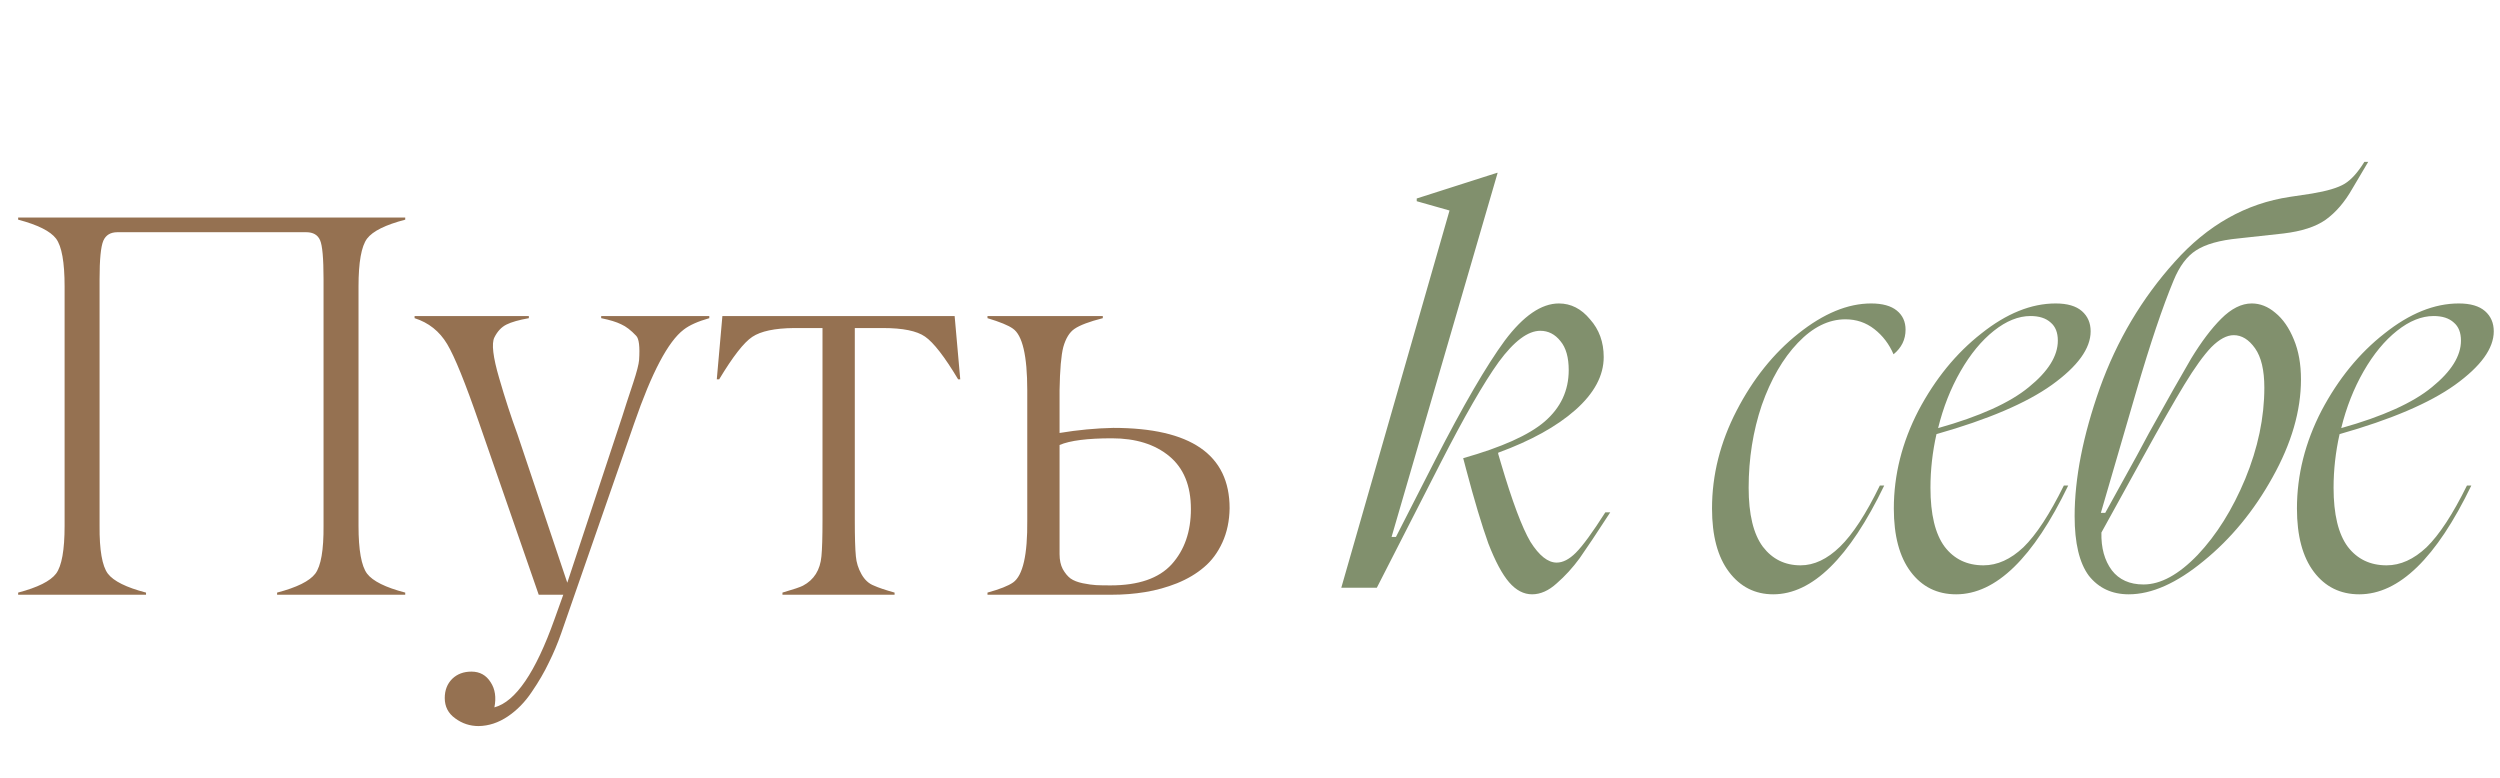 <?xml version="1.0" encoding="UTF-8"?> <svg xmlns="http://www.w3.org/2000/svg" width="302" height="94" viewBox="0 0 302 94" fill="none"><path d="M175.103 25.43L171.141 24.307V23.977L180.849 20.873H180.915L168.103 64.858H168.631L173.32 55.678C176.754 48.986 179.572 44.142 181.774 41.148C184.019 38.154 186.199 36.657 188.312 36.657C189.765 36.657 191.02 37.296 192.076 38.573C193.177 39.806 193.728 41.325 193.728 43.13C193.728 45.375 192.583 47.511 190.293 49.536C188.048 51.517 184.944 53.234 180.981 54.687V54.819L181.311 55.942C182.676 60.565 183.865 63.735 184.878 65.452C185.934 67.126 186.991 67.962 188.048 67.962C188.796 67.962 189.567 67.566 190.359 66.773C191.196 65.937 192.385 64.308 193.926 61.886H194.52C192.891 64.396 191.658 66.245 190.822 67.434C189.985 68.578 189.06 69.591 188.048 70.472C187.079 71.352 186.089 71.793 185.076 71.793C184.063 71.793 183.139 71.308 182.302 70.34C181.465 69.371 180.629 67.808 179.792 65.65C179 63.449 178.097 60.433 177.085 56.603L176.754 55.348C181.421 54.027 184.702 52.552 186.595 50.923C188.532 49.25 189.501 47.18 189.501 44.715C189.501 43.174 189.171 42.007 188.51 41.215C187.85 40.378 187.035 39.96 186.066 39.96C184.57 39.96 182.896 41.215 181.047 43.724C179.242 46.234 176.886 50.328 173.981 56.008L166.32 71H162.027L175.103 25.43ZM206.812 61.424C206.812 57.373 207.803 53.432 209.784 49.602C211.766 45.771 214.253 42.667 217.247 40.29C220.285 37.868 223.213 36.657 226.031 36.657C227.396 36.657 228.431 36.944 229.135 37.516C229.839 38.088 230.192 38.859 230.192 39.828C230.192 41.016 229.707 42.007 228.739 42.8C228.21 41.567 227.44 40.554 226.427 39.761C225.415 38.969 224.248 38.573 222.927 38.573C220.902 38.573 218.986 39.519 217.181 41.413C215.376 43.306 213.923 45.816 212.822 48.941C211.766 52.068 211.237 55.392 211.237 58.914C211.237 62.128 211.81 64.506 212.954 66.047C214.099 67.544 215.618 68.292 217.511 68.292C219.14 68.292 220.725 67.544 222.266 66.047C223.808 64.55 225.415 62.084 227.088 58.65H227.616C223.389 67.412 218.92 71.793 214.209 71.793C212.008 71.793 210.225 70.89 208.86 69.085C207.495 67.28 206.812 64.726 206.812 61.424ZM228.774 61.424C228.774 57.373 229.765 53.432 231.746 49.602C233.772 45.771 236.303 42.667 239.341 40.29C242.379 37.868 245.373 36.657 248.323 36.657C249.732 36.657 250.789 36.966 251.493 37.582C252.198 38.199 252.55 39.013 252.55 40.026C252.55 42.095 250.987 44.252 247.861 46.498C244.779 48.699 240.134 50.681 233.926 52.442C233.441 54.599 233.199 56.757 233.199 58.914C233.199 62.128 233.772 64.506 234.916 66.047C236.061 67.544 237.624 68.292 239.605 68.292C241.279 68.292 242.886 67.566 244.427 66.113C245.968 64.616 247.597 62.128 249.314 58.65H249.842C245.615 67.412 241.102 71.793 236.303 71.793C234.014 71.793 232.187 70.89 230.822 69.085C229.457 67.28 228.774 64.726 228.774 61.424ZM234.124 51.715C239.143 50.306 242.798 48.655 245.087 46.762C247.421 44.869 248.587 42.998 248.587 41.148C248.587 40.18 248.301 39.453 247.729 38.969C247.156 38.441 246.342 38.176 245.285 38.176C243.832 38.176 242.357 38.771 240.86 39.96C239.363 41.148 238.02 42.778 236.832 44.847C235.643 46.916 234.74 49.206 234.124 51.715ZM269.834 40.488C268.997 40.488 268.095 40.972 267.126 41.941C266.201 42.91 265.123 44.407 263.89 46.432C262.657 48.457 260.962 51.429 258.804 55.348L253.851 64.33C253.807 66.179 254.225 67.698 255.106 68.887C255.987 70.031 257.263 70.604 258.937 70.604C261.006 70.604 263.185 69.415 265.475 67.037C267.764 64.616 269.68 61.556 271.221 57.857C272.762 54.115 273.532 50.438 273.532 46.828C273.532 44.715 273.158 43.13 272.409 42.073C271.661 41.016 270.802 40.488 269.834 40.488ZM250.615 62.348C250.615 57.769 251.628 52.618 253.653 46.894C255.722 41.126 258.738 36.041 262.701 31.638C266.664 27.191 271.309 24.572 276.636 23.779L279.278 23.383C281.127 23.075 282.448 22.678 283.24 22.194C284.033 21.71 284.826 20.829 285.618 19.552H286.08L284.165 22.788C283.24 24.417 282.162 25.672 280.929 26.553C279.74 27.389 278.045 27.94 275.844 28.204L270.428 28.798C268.139 29.018 266.421 29.503 265.277 30.251C264.176 30.956 263.273 32.166 262.569 33.884C261.248 37.054 259.751 41.501 258.078 47.224L253.785 61.952H254.314L258.144 55.017L259.597 52.31C261.798 48.347 263.494 45.353 264.682 43.328C265.915 41.303 267.126 39.696 268.315 38.507C269.548 37.274 270.78 36.657 272.013 36.657C273.026 36.657 273.972 37.032 274.853 37.78C275.778 38.529 276.526 39.607 277.098 41.016C277.671 42.381 277.957 43.988 277.957 45.837C277.957 49.624 276.812 53.565 274.523 57.659C272.277 61.71 269.503 65.078 266.201 67.764C262.943 70.45 259.927 71.793 257.153 71.793C255.128 71.793 253.521 71.044 252.332 69.547C251.187 68.006 250.615 65.606 250.615 62.348ZM277.471 61.424C277.471 57.373 278.462 53.432 280.443 49.602C282.468 45.771 285 42.667 288.038 40.29C291.076 37.868 294.07 36.657 297.02 36.657C298.429 36.657 299.485 36.966 300.19 37.582C300.894 38.199 301.247 39.013 301.247 40.026C301.247 42.095 299.684 44.252 296.558 46.498C293.475 48.699 288.83 50.681 282.622 52.442C282.138 54.599 281.896 56.757 281.896 58.914C281.896 62.128 282.468 64.506 283.613 66.047C284.758 67.544 286.321 68.292 288.302 68.292C289.975 68.292 291.582 67.566 293.123 66.113C294.664 64.616 296.293 62.128 298.01 58.65H298.539C294.312 67.412 289.799 71.793 285 71.793C282.71 71.793 280.883 70.89 279.518 69.085C278.153 67.28 277.471 64.726 277.471 61.424ZM282.82 51.715C287.84 50.306 291.494 48.655 293.784 46.762C296.117 44.869 297.284 42.998 297.284 41.148C297.284 40.18 296.998 39.453 296.425 38.969C295.853 38.441 295.039 38.176 293.982 38.176C292.529 38.176 291.054 38.771 289.557 39.96C288.06 41.148 286.717 42.778 285.528 44.847C284.339 46.916 283.437 49.206 282.82 51.715Z" fill="#81906D"></path><path d="M48.952 71.586V71.844H33.473V71.586C35.859 70.962 37.397 70.199 38.085 69.296C38.773 68.372 39.106 66.448 39.084 63.524V33.727C39.084 31.212 38.944 29.642 38.665 29.019C38.386 28.374 37.827 28.051 36.988 28.051H14.189C13.351 28.051 12.781 28.395 12.48 29.083C12.179 29.793 12.028 31.341 12.028 33.727V63.524C12.007 66.448 12.34 68.372 13.028 69.296C13.716 70.199 15.253 70.962 17.64 71.586V71.844H2.193V71.586C4.558 70.962 6.084 70.199 6.772 69.296C7.46 68.372 7.804 66.448 7.804 63.524V34.598C7.804 31.674 7.46 29.75 6.772 28.825C6.084 27.922 4.558 27.159 2.193 26.536V26.278H48.952V26.536C46.566 27.159 45.029 27.922 44.341 28.825C43.653 29.75 43.309 31.674 43.309 34.598V63.524C43.309 66.448 43.653 68.372 44.341 69.296C45.029 70.199 46.566 70.962 48.952 71.586ZM50.082 38.435V38.177H63.884V38.435C62.68 38.65 61.777 38.908 61.175 39.209C60.573 39.51 60.09 40.026 59.724 40.757C59.359 41.488 59.552 43.133 60.304 45.691C61.014 48.142 61.745 50.388 62.497 52.431L68.528 70.393L75.171 50.302C75.45 49.399 75.891 48.045 76.493 46.239C76.923 44.928 77.159 44.014 77.202 43.498C77.31 41.886 77.192 40.907 76.848 40.563C76.224 39.897 75.622 39.435 75.042 39.177C74.483 38.897 73.677 38.65 72.623 38.435V38.177H85.683V38.435C84.308 38.822 83.276 39.284 82.588 39.822C80.717 41.241 78.729 45.003 76.622 51.108L67.786 76.52C67.356 77.745 66.862 78.917 66.303 80.035C65.765 81.174 65.077 82.356 64.239 83.582C63.422 84.807 62.454 85.796 61.337 86.549C60.218 87.301 59.047 87.688 57.822 87.71C56.768 87.71 55.822 87.398 54.984 86.774C54.145 86.172 53.726 85.356 53.726 84.324C53.726 83.378 54.027 82.604 54.629 82.002C55.231 81.421 56.005 81.131 56.951 81.131C57.961 81.131 58.735 81.561 59.273 82.421C59.81 83.238 59.961 84.248 59.724 85.452C62.282 84.764 64.701 81.217 66.98 74.811L68.044 71.844H65.077L57.886 51.108C56.209 46.25 54.919 43.068 54.016 41.563C53.092 40.015 51.78 38.973 50.082 38.435ZM108.065 71.586V71.844H94.521V71.586C95.854 71.199 96.681 70.919 97.004 70.747C98.337 70.038 99.078 68.856 99.229 67.2C99.315 66.319 99.358 64.868 99.358 62.847V39.628H95.907C93.585 39.65 91.909 40.005 90.877 40.692C89.866 41.359 88.533 43.068 86.878 45.82H86.588L87.265 38.177H115.32L115.998 45.82H115.74C114.106 43.09 112.773 41.37 111.741 40.66C110.752 39.972 109.064 39.628 106.678 39.628H103.26V62.847C103.26 64.868 103.303 66.319 103.389 67.2C103.453 67.953 103.679 68.673 104.066 69.361C104.453 70.049 104.958 70.511 105.582 70.747C106.098 70.984 106.925 71.263 108.065 71.586ZM134.283 71.844H119.288V71.586C120.772 71.177 121.804 70.769 122.384 70.36C123.566 69.522 124.136 67.017 124.093 62.847V47.142C124.093 42.971 123.513 40.488 122.352 39.693C121.814 39.306 120.793 38.887 119.288 38.435V38.177H133.219V38.435C131.607 38.844 130.467 39.273 129.801 39.725C129.199 40.133 128.748 40.864 128.447 41.918C128.189 42.907 128.038 44.648 127.995 47.142V52.302C130.209 51.936 132.37 51.732 134.477 51.689C143.85 51.689 148.537 54.924 148.537 61.395C148.515 62.922 148.225 64.298 147.666 65.523C147.107 66.749 146.366 67.748 145.441 68.522C144.538 69.296 143.453 69.941 142.184 70.457C140.937 70.952 139.658 71.306 138.347 71.521C137.057 71.736 135.702 71.844 134.283 71.844ZM127.995 53.753V66.942C127.995 67.651 128.124 68.254 128.382 68.748C128.662 69.242 128.973 69.619 129.317 69.877C129.683 70.135 130.177 70.328 130.801 70.457C131.446 70.586 131.983 70.661 132.413 70.683C132.843 70.704 133.423 70.715 134.154 70.715C137.53 70.715 139.991 69.866 141.539 68.168C143.087 66.448 143.861 64.222 143.861 61.492C143.861 58.676 142.99 56.548 141.249 55.107C139.508 53.667 137.196 52.947 134.316 52.947C131.37 52.947 129.264 53.215 127.995 53.753Z" fill="#957151"></path></svg> 